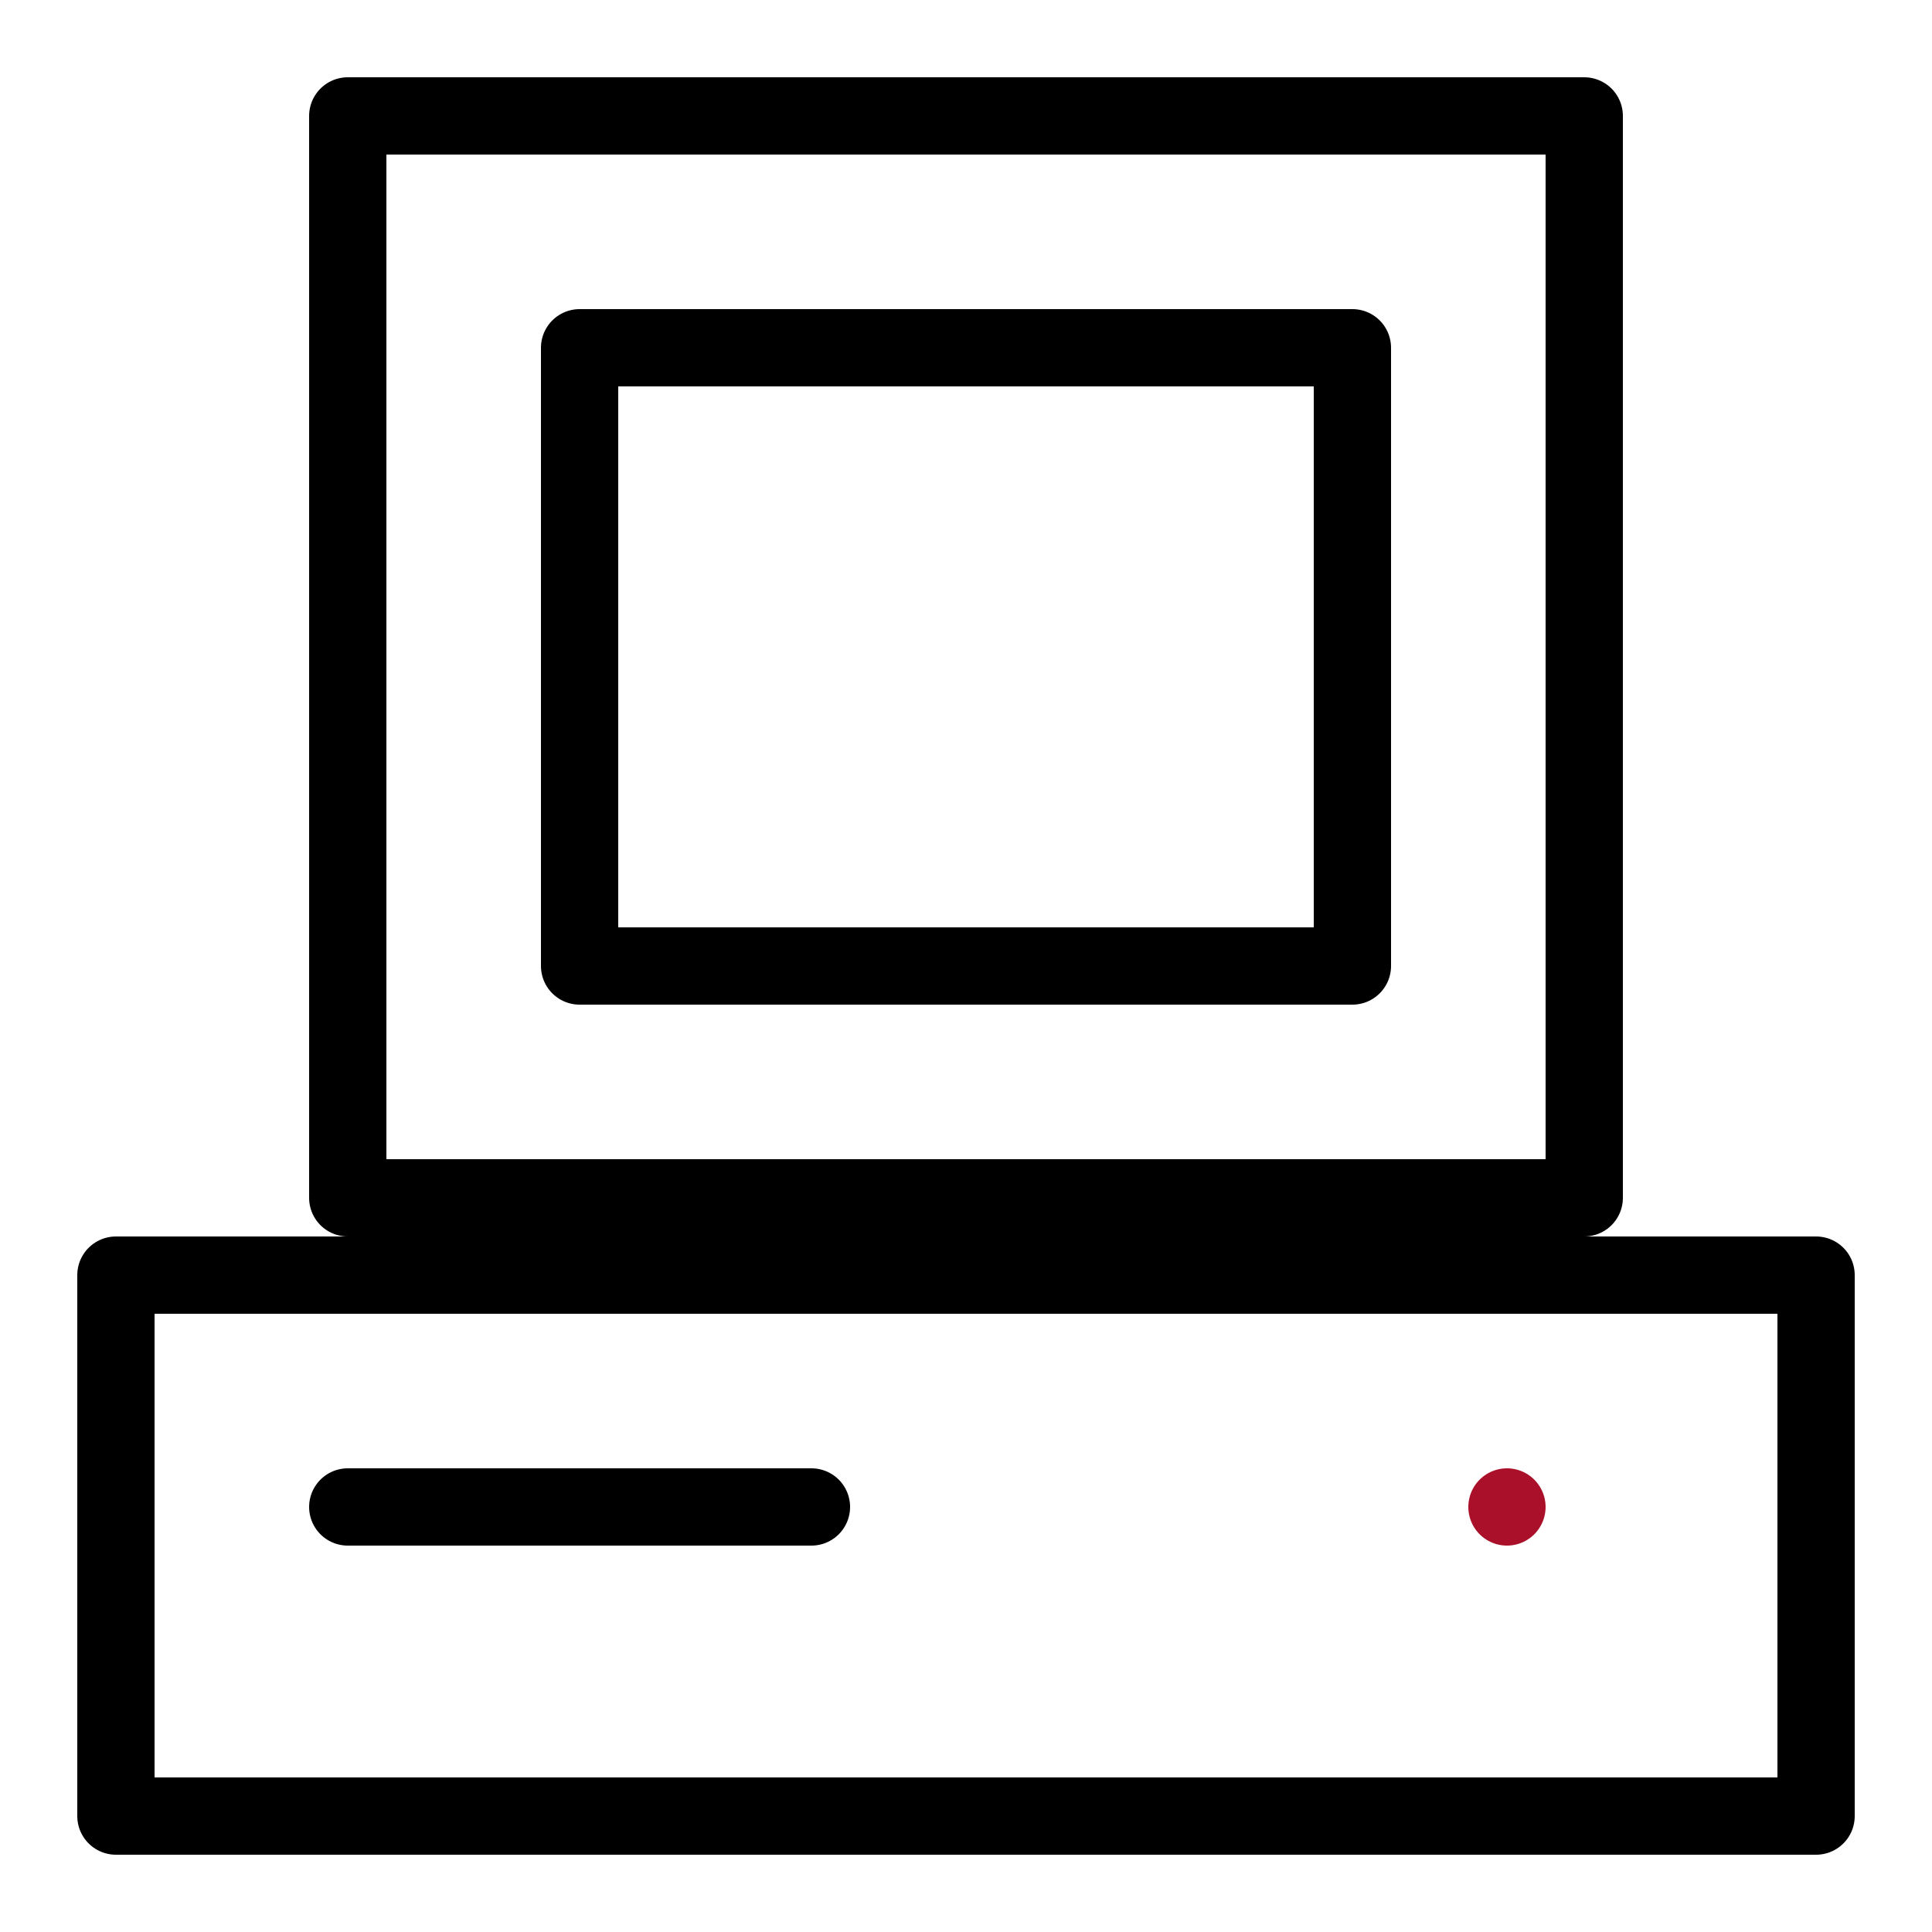 <?xml version="1.0" encoding="utf-8"?>
<!-- Generator: Adobe Illustrator 23.0.4, SVG Export Plug-In . SVG Version: 6.00 Build 0)  -->
<svg version="1.1" id="users" xmlns="http://www.w3.org/2000/svg" xmlns:xlink="http://www.w3.org/1999/xlink" x="0px" y="0px"
	 viewBox="0 0 50 50" style="enable-background:new 0 0 50 50;" xml:space="preserve">
<style type="text/css">
	.st0{fill:none;stroke:#000000;stroke-width:2;stroke-linecap:round;stroke-linejoin:round;stroke-miterlimit:10;}
	.st1{fill:none;stroke:#AB102A;stroke-width:2;stroke-linecap:round;stroke-linejoin:round;stroke-miterlimit:10;}
</style>
<line class="st0" x1="21" y1="39" x2="9" y2="39"/>
<line class="st1" x1="39" y1="39" x2="39" y2="39"/>
<rect x="3" y="33" class="st0" width="44" height="14"/>
<rect x="9" y="3" class="st0" width="32" height="28"/>
<rect x="15" y="9" class="st0" width="20" height="16"/>
</svg>
